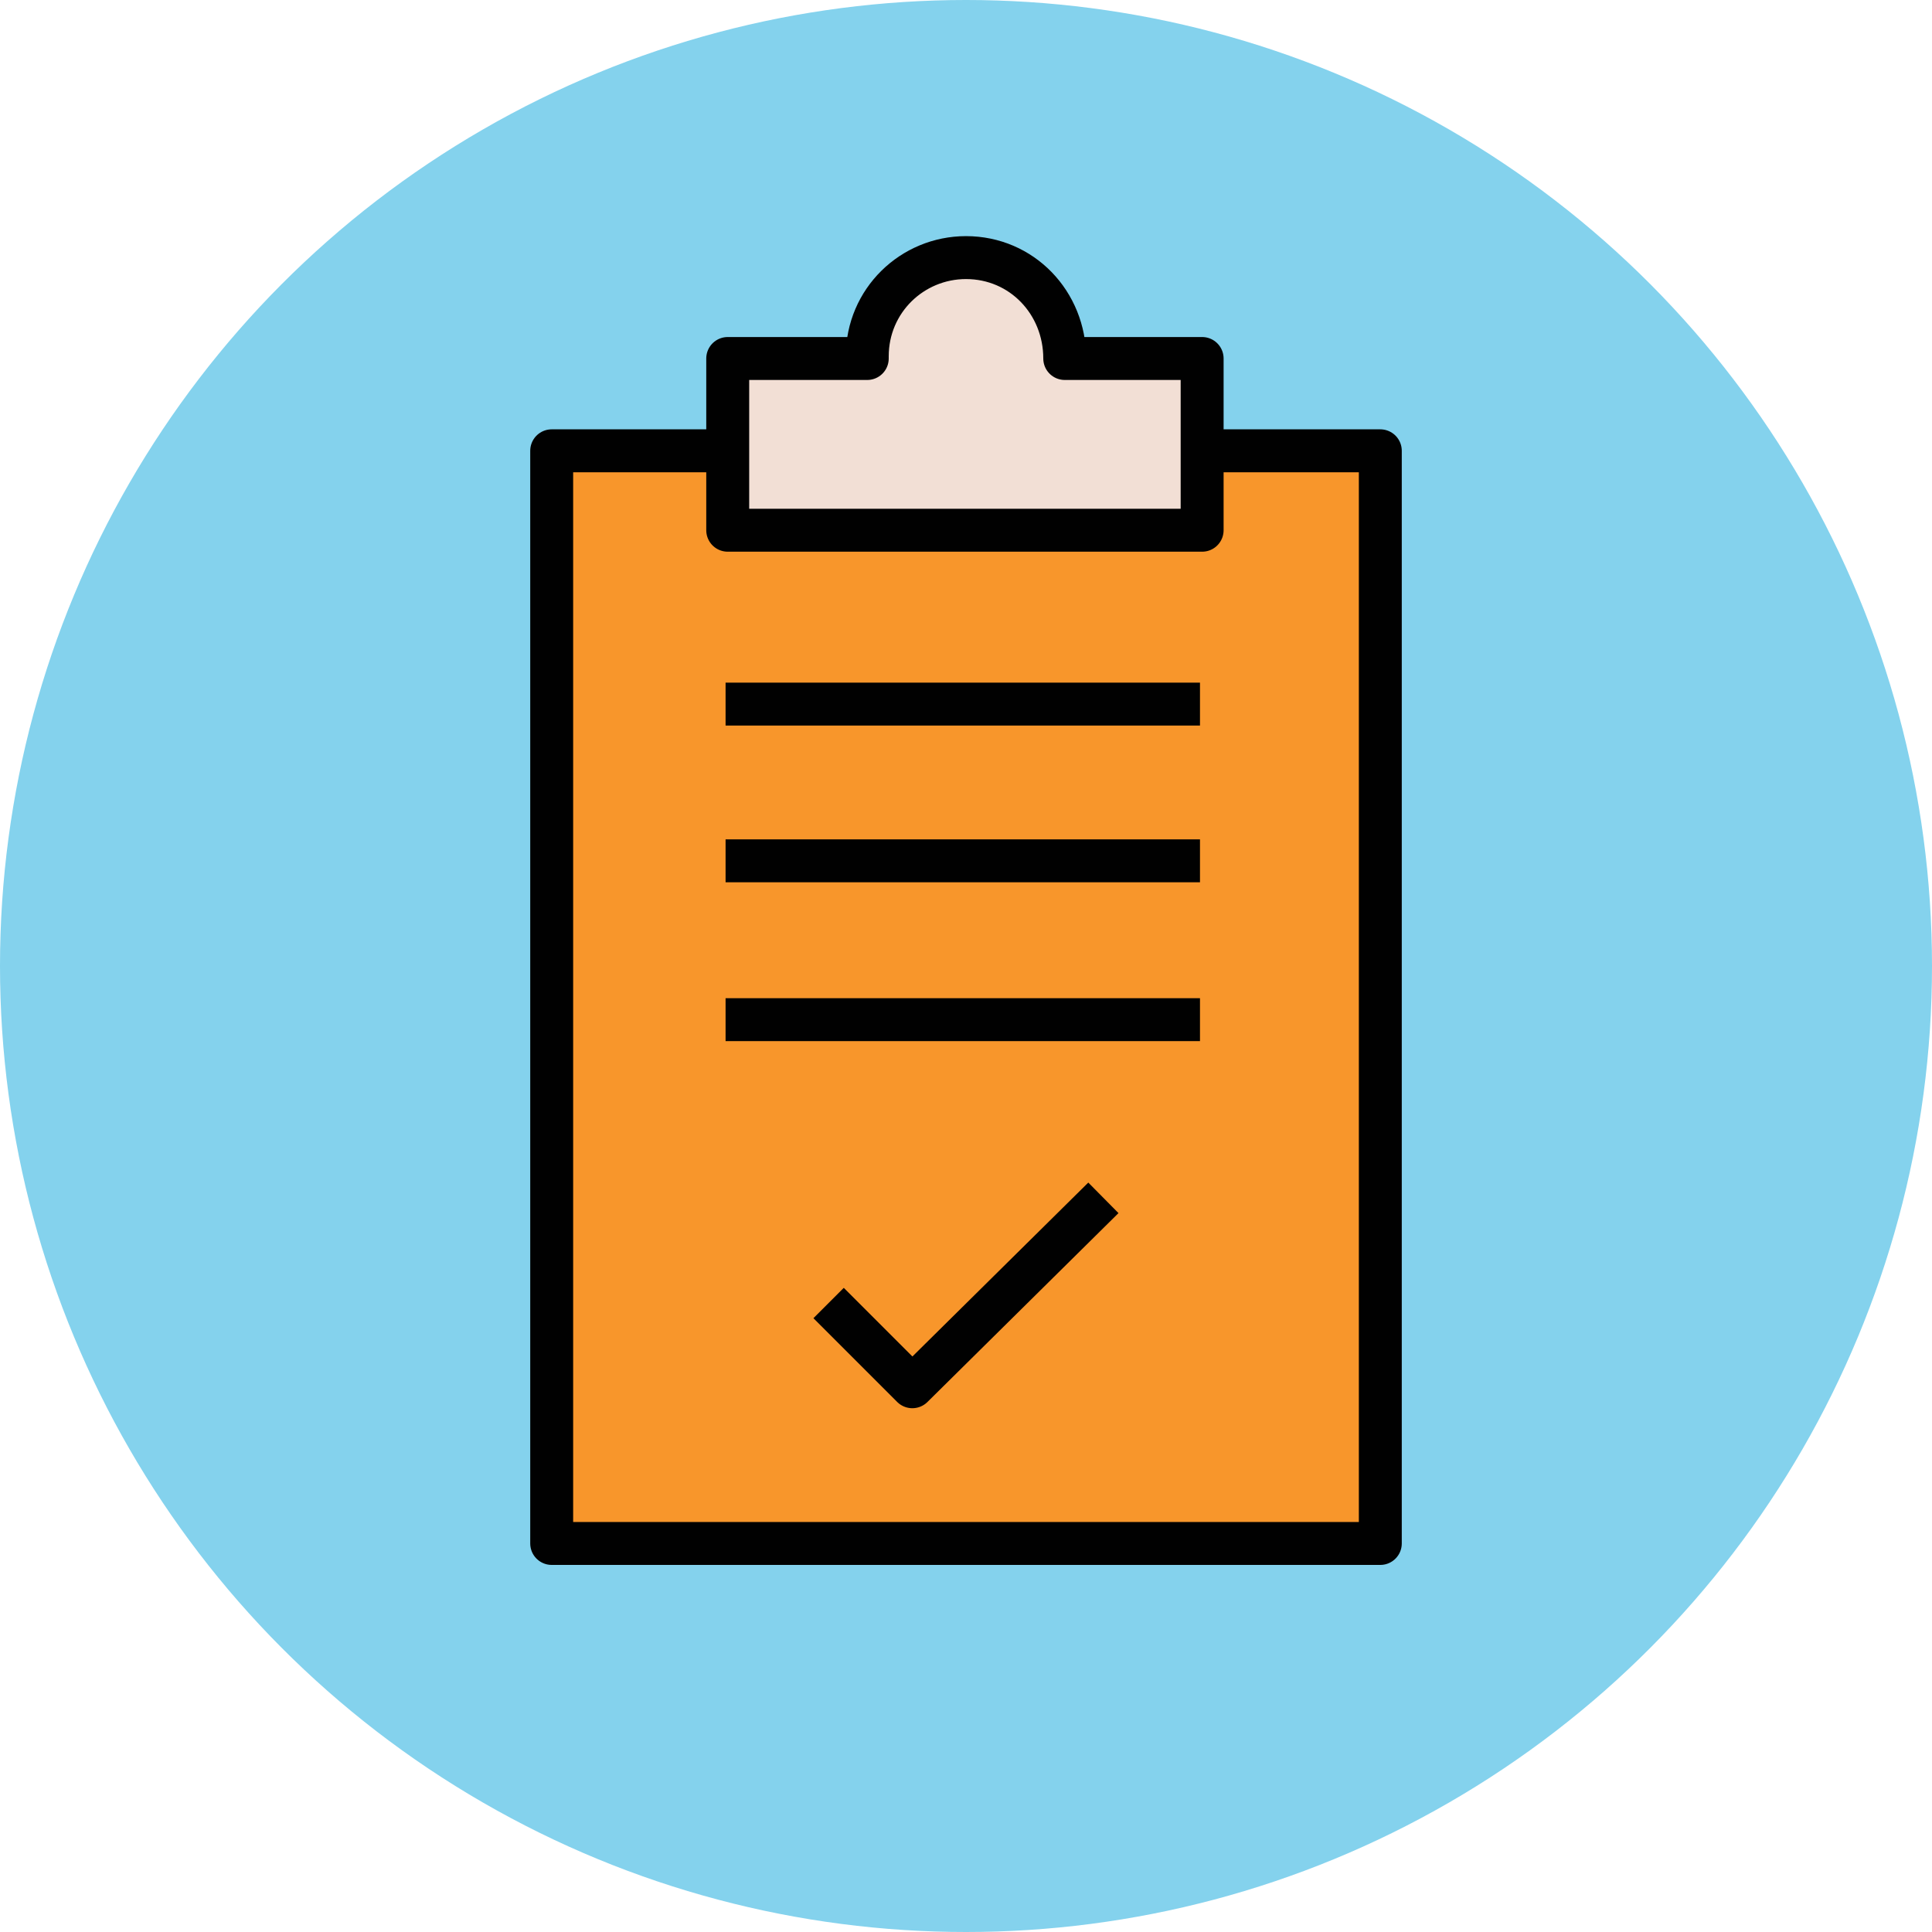 <?xml version="1.0" encoding="utf-8"?>
<!-- Generator: Adobe Illustrator 18.0.0, SVG Export Plug-In . SVG Version: 6.00 Build 0)  -->
<!DOCTYPE svg PUBLIC "-//W3C//DTD SVG 1.1//EN" "http://www.w3.org/Graphics/SVG/1.1/DTD/svg11.dtd">
<svg version="1.1" id="Layer_1" xmlns="http://www.w3.org/2000/svg" xmlns:xlink="http://www.w3.org/1999/xlink" x="0px" y="0px"
	 viewBox="0 0 90 90" enable-background="new 0 0 90 90" xml:space="preserve">
<g>
	<circle fill="#84D2ED" cx="45" cy="45" r="45"/>
	
		<rect x="25.7" y="21" fill="#F8962B" stroke="#010101" stroke-width="2" stroke-linejoin="round" stroke-miterlimit="10" width="38.6" height="50.9"/>
	
		<line fill="none" stroke="#010101" stroke-width="2" stroke-linejoin="round" stroke-miterlimit="10" x1="33.8" y1="32.8" x2="55.9" y2="32.8"/>
	
		<line fill="none" stroke="#010101" stroke-width="2" stroke-linejoin="round" stroke-miterlimit="10" x1="33.8" y1="40.1" x2="55.9" y2="40.1"/>
	
		<line fill="none" stroke="#010101" stroke-width="2" stroke-linejoin="round" stroke-miterlimit="10" x1="33.8" y1="47.5" x2="55.9" y2="47.5"/>
	<polyline fill="none" stroke="#010101" stroke-width="2" stroke-linejoin="round" stroke-miterlimit="10" points="38.6,60.7 
		42.5,64.6 51.4,55.8 	"/>
	<path fill="#F2DFD5" stroke="#010101" stroke-width="2" stroke-linejoin="round" stroke-miterlimit="10" d="M49.6,16.7L49.6,16.7
		c0-2.6-2-4.7-4.6-4.7l0,0c-2.5,0-4.6,2-4.6,4.6v0.1h-6.5v8h22.1v-8H49.6z"/>
</g>
</svg>
